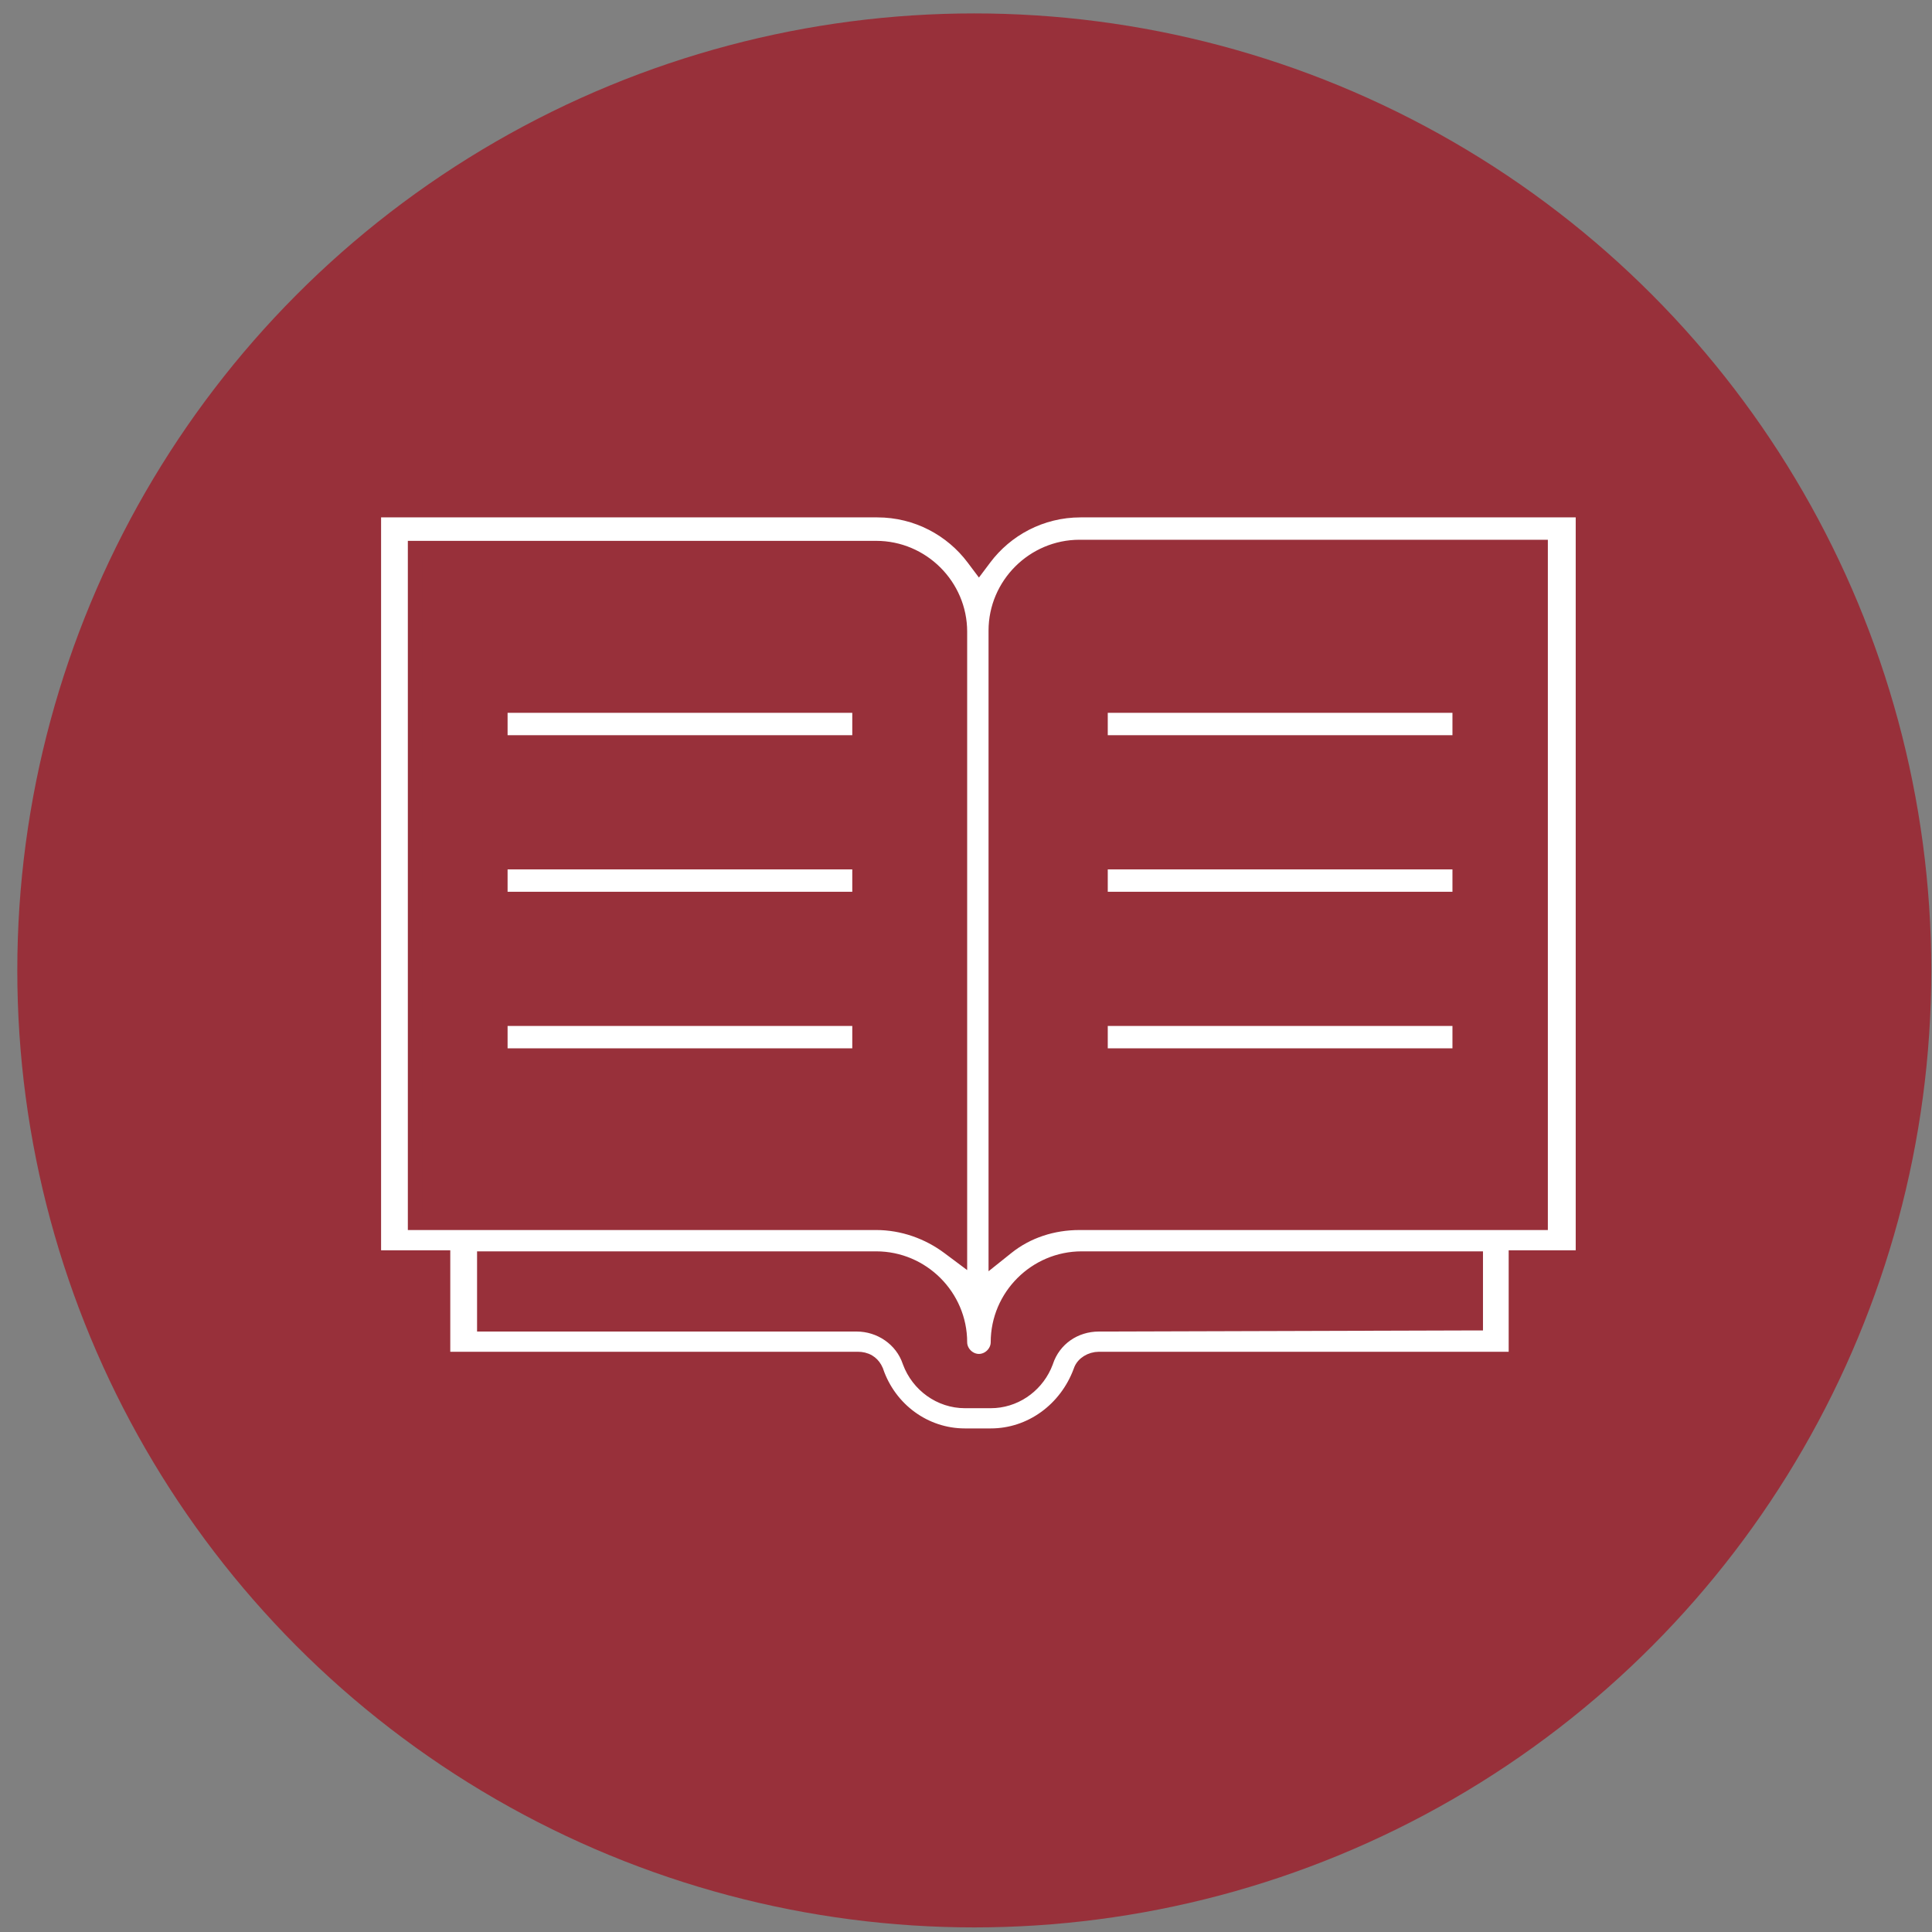 <svg width="109" height="109" viewBox="0 0 109 109" fill="none" xmlns="http://www.w3.org/2000/svg">
<rect x="0" y="0" width="109" height="109" fill="#808080" stroke="none"/>
<circle cx="54.968" cy="54.749" r="53.992" fill="#98303A"/>
<path d="M48.484 39.816V41.879H28.237V39.816H48.484Z" fill="white" stroke="#98303A" stroke-width="0.8"/>
<path d="M48.484 48.649V50.712H28.237V48.649H48.484Z" fill="white" stroke="#98303A" stroke-width="0.8"/>
<path d="M48.484 57.482V59.545H28.237V57.482H48.484Z" fill="white" stroke="#98303A" stroke-width="0.8"/>
<path d="M82.345 39.816V41.879H62.098V39.816H82.345Z" fill="white" stroke="#98303A" stroke-width="0.8"/>
<path d="M82.345 48.649V50.712H62.098V48.649H82.345Z" fill="white" stroke="#98303A" stroke-width="0.8"/>
<path d="M82.345 57.482V59.545H62.098V57.482H82.345Z" fill="white" stroke="#98303A" stroke-width="0.8"/>
<path d="M49.495 28.79C51.741 28.79 53.7 29.882 54.91 31.493L55.23 31.919L55.55 31.493C56.76 29.882 58.718 28.79 60.965 28.79H89.299V70.938H85.517V76.664H62.002C61.773 76.664 61.547 76.732 61.362 76.847C61.191 76.953 61.026 77.123 60.955 77.353C60.155 79.522 58.161 80.989 55.9 80.989H54.437C52.174 80.989 50.186 79.521 49.446 77.361L49.443 77.352L49.44 77.342L49.361 77.183C49.273 77.032 49.154 76.909 49.007 76.82C48.815 76.705 48.601 76.664 48.397 76.664H25.004V70.938H21.1V28.79H49.495ZM27.315 74.723H48.336C49.641 74.723 50.882 75.539 51.312 76.825L51.316 76.837C51.799 78.145 53.042 79.048 54.437 79.048H55.9C57.208 79.048 58.382 78.255 58.922 77.078L59.022 76.837L59.025 76.825C59.456 75.535 60.64 74.723 62.002 74.723H62.003L82.867 74.662L83.267 74.661V70.999H61.025C58.426 70.999 56.294 73.127 56.294 75.725C56.294 76.295 55.802 76.786 55.23 76.786C54.657 76.786 54.166 76.295 54.166 75.725C54.166 73.127 52.033 70.999 49.434 70.999H27.315V74.723ZM60.903 30.852C58.304 30.853 56.172 32.981 56.172 35.578V70.89L56.821 70.371C57.964 69.459 59.399 68.996 60.903 68.996H86.927V30.852H60.903ZM23.41 68.996H49.434C50.928 68.996 52.37 69.514 53.525 70.379L54.166 70.858V35.639C54.166 33.041 52.033 30.914 49.434 30.914H23.41V68.996Z" fill="white" stroke="#98303A" stroke-width="0.8"/>
</svg>
